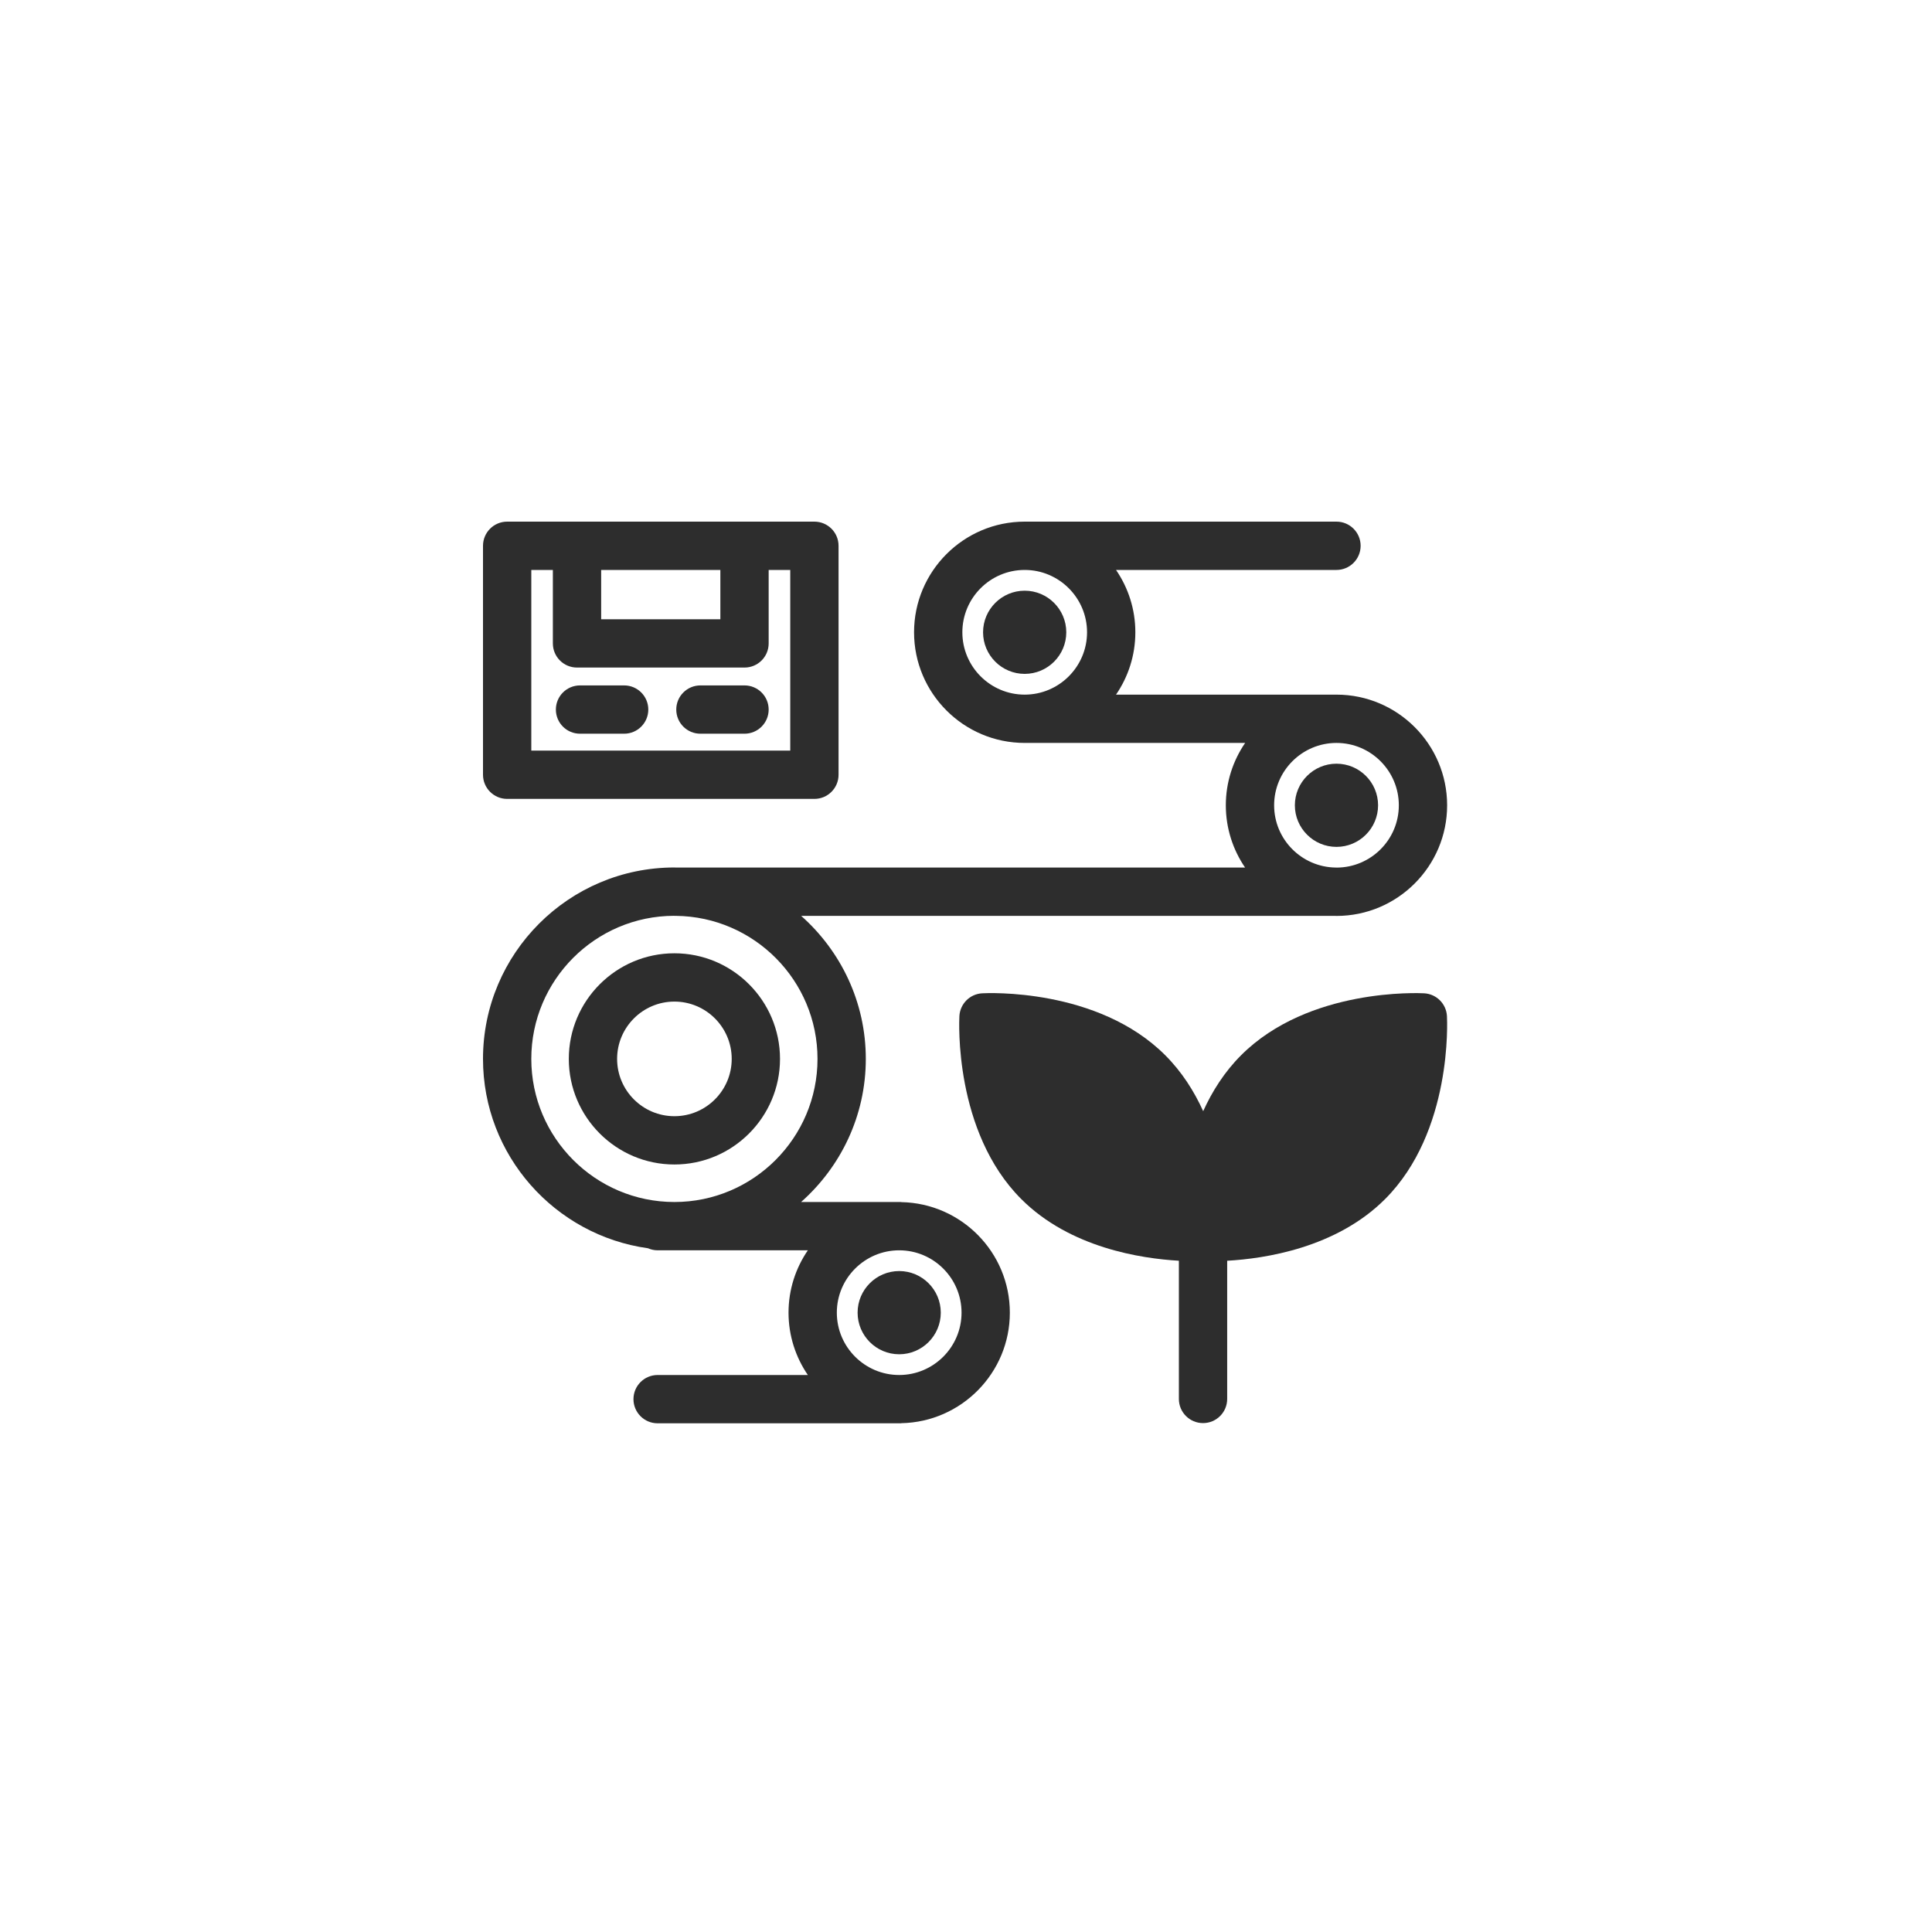 <?xml version="1.0" encoding="UTF-8"?>
<svg width="150px" height="150px" viewBox="0 0 150 150" version="1.1" xmlns="http://www.w3.org/2000/svg" xmlns:xlink="http://www.w3.org/1999/xlink">
    <title>55CE1FA0-80C4-428E-BDBE-D61813CDBEEC</title>
    <g id="-" stroke="none" stroke-width="1" fill="none" fill-rule="evenodd">
        <g id="1-1-about-pc" transform="translate(-647, -1456)" fill="#2D2D2D">
            <g id="m2-2" transform="translate(647, 1456)">
                <g id="Group-19" transform="translate(37.5, 40.5)">
                    <path d="M73.072,36.62 C72.703,36.6 64.101,36.186 58.86,41.427 C57.561,42.726 56.61,44.234 55.915,45.771 C55.218,44.234 54.267,42.726 52.968,41.427 C47.728,36.186 39.121,36.597 38.755,36.62 C37.801,36.672 37.041,37.434 36.987,38.388 C36.967,38.753 36.556,47.361 41.794,52.599 C45.576,56.381 51.103,57.216 54.028,57.383 L54.028,68.114 C54.028,69.15 54.867,69.989 55.903,69.989 C56.938,69.989 57.778,69.15 57.778,68.114 L57.778,57.384 C60.697,57.221 66.243,56.391 70.035,52.599 C75.271,47.361 74.86,38.753 74.841,38.388 C74.788,37.434 74.026,36.672 73.072,36.62" id="Fill-1"></path>
                    <path d="M10.412,41.712 C10.412,39.26 12.407,37.263 14.861,37.263 C17.315,37.263 19.31,39.26 19.31,41.712 C19.31,44.166 17.315,46.161 14.861,46.161 C12.407,46.161 10.412,44.166 10.412,41.712 M23.06,41.712 C23.06,37.191 19.381,33.513 14.861,33.513 C10.34,33.513 6.662,37.191 6.662,41.712 C6.662,46.233 10.34,49.911 14.861,49.911 C19.381,49.911 23.06,46.233 23.06,41.712" id="Fill-3"></path>
                    <path d="M3.75,3.75 L5.424,3.75 L5.424,9.454 C5.424,10.491 6.264,11.329 7.299,11.329 L20.304,11.329 C21.34,11.329 22.179,10.491 22.179,9.454 L22.179,3.75 L23.855,3.75 L23.855,17.776 L3.75,17.776 L3.75,3.75 Z M9.174,7.58 L18.429,7.58 L18.429,3.75 L9.174,3.75 L9.174,7.58 Z M1.875,21.526 L25.73,21.526 C26.766,21.526 27.605,20.686 27.605,19.651 L27.605,1.875 C27.605,0.84 26.766,-1.0658141e-14 25.73,-1.0658141e-14 L20.304,-1.0658141e-14 L7.299,-1.0658141e-14 L1.875,-1.0658141e-14 C0.84,-1.0658141e-14 0,0.84 0,1.875 L0,19.651 C0,20.686 0.84,21.526 1.875,21.526 L1.875,21.526 Z" id="Fill-5"></path>
                    <path d="M10.959,12.715 L7.533,12.715 C6.496,12.715 5.658,13.555 5.658,14.59 C5.658,15.625 6.496,16.465 7.533,16.465 L10.959,16.465 C11.994,16.465 12.834,15.625 12.834,14.59 C12.834,13.555 11.994,12.715 10.959,12.715" id="Fill-7"></path>
                    <path d="M20.304,12.715 L16.88,12.715 C15.843,12.715 15.005,13.555 15.005,14.59 C15.005,15.625 15.843,16.465 16.88,16.465 L20.304,16.465 C21.339,16.465 22.179,15.625 22.179,14.59 C22.179,13.555 21.339,12.715 20.304,12.715" id="Fill-9"></path>
                    <path d="M45.286,8.591 C45.286,6.81 43.837,5.361 42.056,5.361 C40.274,5.361 38.825,6.81 38.825,8.591 C38.825,10.371 40.274,11.82 42.056,11.82 C43.837,11.82 45.286,10.371 45.286,8.591" id="Fill-11"></path>
                    <path d="M69.494,22.022 C69.494,20.242 68.045,18.793 66.264,18.793 C64.482,18.793 63.033,20.242 63.033,22.022 C63.033,23.803 64.482,25.252 66.264,25.252 C68.045,25.252 69.494,23.803 69.494,22.022" id="Fill-13"></path>
                    <path d="M32.313,66.255 C29.645,66.255 27.471,64.083 27.471,61.414 C27.471,58.746 29.645,56.574 32.313,56.574 C34.981,56.574 37.154,58.746 37.154,61.414 C37.154,64.083 34.981,66.255 32.313,66.255 M3.75,41.712 C3.75,35.593 8.723,30.615 14.838,30.603 C14.845,30.603 14.851,30.607 14.861,30.607 L14.976,30.607 C21.048,30.67 25.971,35.625 25.971,41.712 C25.971,47.839 20.986,52.824 14.861,52.824 C8.735,52.824 3.75,47.839 3.75,41.712 M61.423,22.023 C61.423,19.353 63.594,17.181 66.264,17.181 C68.933,17.181 71.105,19.353 71.105,22.023 C71.105,24.685 68.943,26.85 66.282,26.86 C66.278,26.86 66.272,26.857 66.264,26.857 L66.207,26.857 C63.564,26.824 61.423,24.672 61.423,22.023 M37.217,8.59 C37.217,5.922 39.387,3.75 42.056,3.75 C44.724,3.75 46.898,5.922 46.898,8.59 C46.898,11.259 44.724,13.431 42.056,13.431 C39.387,13.431 37.217,11.259 37.217,8.59 M32.489,52.833 C32.474,52.833 32.462,52.824 32.445,52.824 L24.696,52.824 C27.771,50.098 29.721,46.134 29.721,41.712 C29.721,37.294 27.773,33.331 24.702,30.607 L66.148,30.607 C66.186,30.607 66.224,30.613 66.264,30.613 C71.001,30.613 74.855,26.758 74.855,22.023 C74.855,17.286 71.001,13.431 66.264,13.431 L49.148,13.431 C50.093,12.051 50.648,10.384 50.648,8.59 C50.648,6.796 50.093,5.13 49.148,3.75 L66.264,3.75 C67.299,3.75 68.139,2.911 68.139,1.875 C68.139,0.84 67.299,-0 66.264,-0 L42.056,-0 C37.32,-0 33.467,3.853 33.467,8.59 C33.467,13.327 37.32,17.181 42.056,17.181 L59.173,17.181 C58.228,18.561 57.673,20.227 57.673,22.023 C57.673,23.814 58.227,25.479 59.169,26.857 L14.976,26.857 C14.937,26.857 14.901,26.851 14.861,26.851 C6.666,26.851 0,33.517 0,41.712 C0,49.209 5.586,55.411 12.81,56.415 C13.04,56.515 13.29,56.574 13.557,56.574 L25.221,56.574 C24.277,57.954 23.721,59.62 23.721,61.414 C23.721,63.208 24.277,64.875 25.221,66.255 L13.557,66.255 C12.522,66.255 11.682,67.095 11.682,68.13 C11.682,69.165 12.522,70.005 13.557,70.005 L32.445,70.005 C32.462,70.005 32.474,69.996 32.489,69.996 C37.143,69.901 40.904,66.091 40.904,61.414 C40.904,56.737 37.143,52.927 32.489,52.833" id="Fill-15"></path>
                    <path d="M32.313,58.184 C30.532,58.184 29.084,59.633 29.084,61.414 C29.084,63.196 30.532,64.645 32.313,64.645 C34.093,64.645 35.542,63.196 35.542,61.414 C35.542,59.633 34.093,58.184 32.313,58.184" id="Fill-17"></path>
                </g>
            </g>
        </g>
    </g>
</svg>